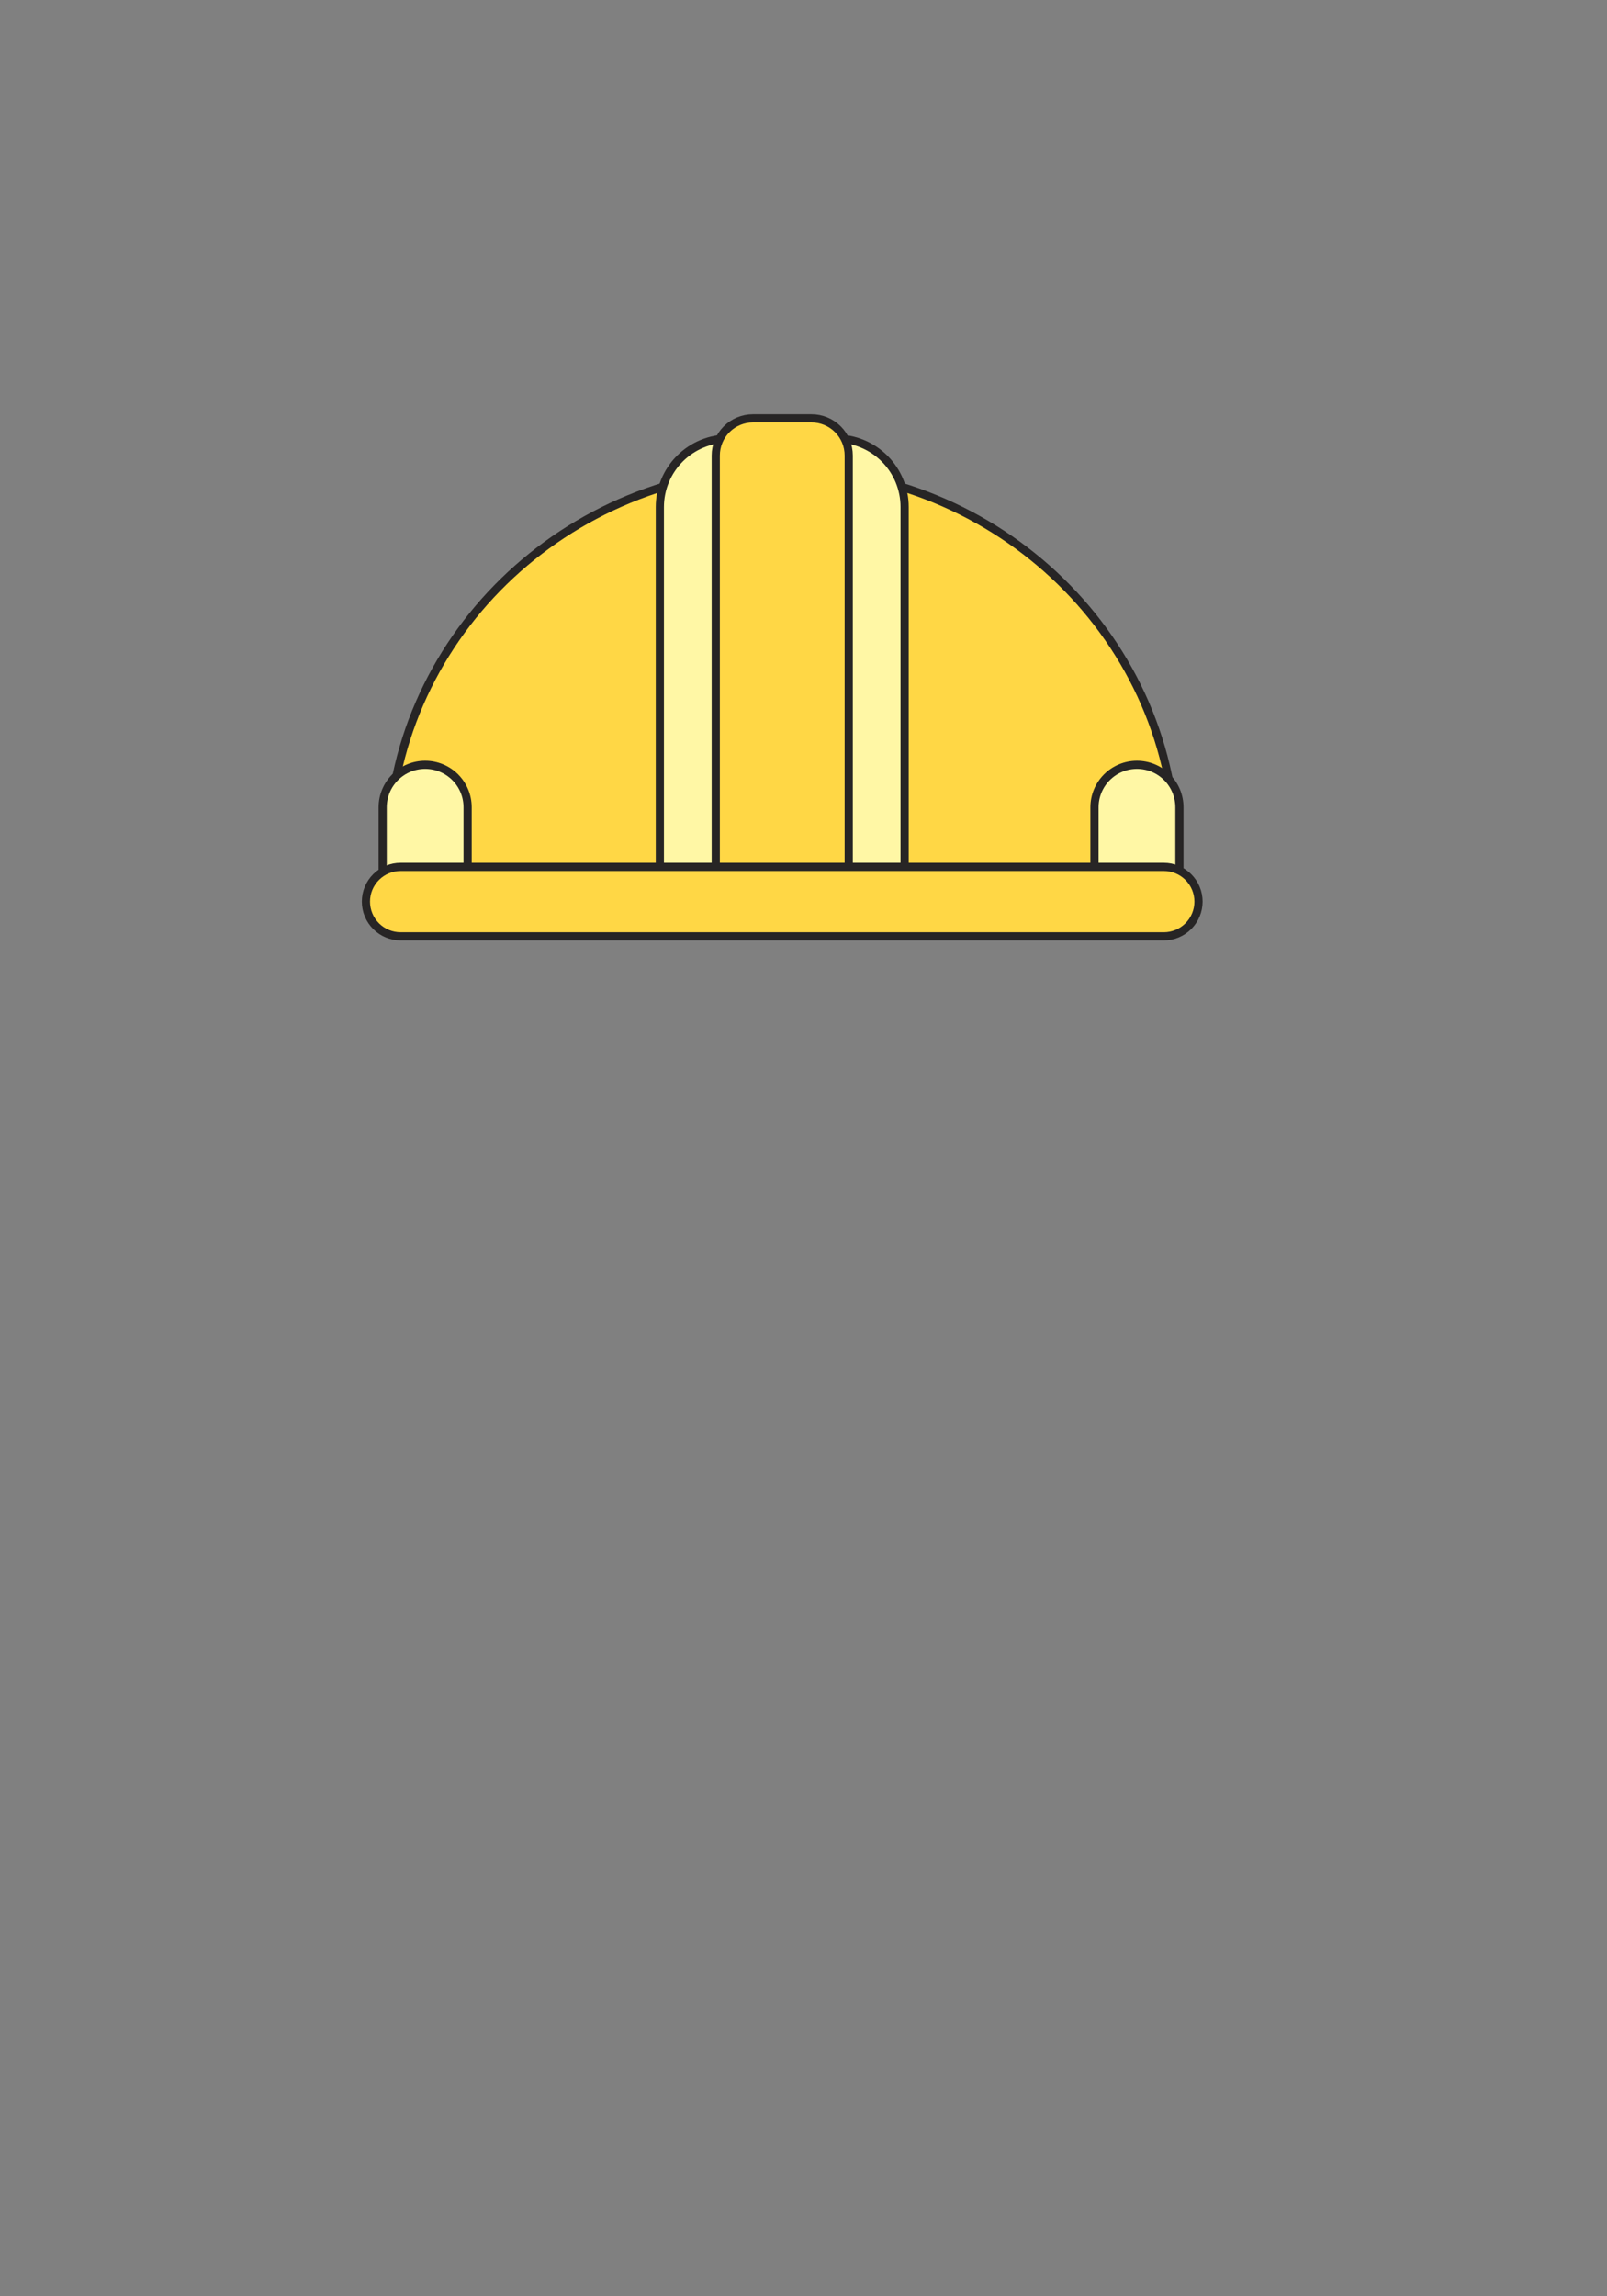 <svg width="700" height="1000" viewBox="0 0 700 1000" fill="none" xmlns="http://www.w3.org/2000/svg">
<rect x="0" y="0" width="700" height="1000" fill="#808080" stroke="none"/>
<path d="M340.748 204.201C246.044 204.201 169.279 279.066 169.279 371.396V395.854H512.195V371.331C512.195 279.066 435.473 204.201 340.748 204.201Z" fill="#FFD745" stroke="#272525" stroke-width="3.562" stroke-linecap="round" stroke-linejoin="round"/>
<path d="M185.192 333.078C180.285 333.078 175.58 335.027 172.11 338.497C168.641 341.966 166.691 346.672 166.691 351.579V380.981H203.692V351.579C203.695 349.148 203.218 346.741 202.29 344.495C201.361 342.25 199.998 340.209 198.28 338.49C196.561 336.772 194.521 335.409 192.275 334.481C190.029 333.552 187.622 333.075 185.192 333.078Z" fill="#FFF7A5" stroke="#272525" stroke-width="3.562" stroke-linecap="round" stroke-linejoin="round"/>
<path d="M495.249 333.078C490.342 333.078 485.637 335.027 482.167 338.497C478.698 341.966 476.749 346.672 476.749 351.579V380.981H513.749V351.579C513.752 349.148 513.276 346.741 512.347 344.495C511.418 342.25 510.055 340.209 508.337 338.49C506.619 336.772 504.578 335.409 502.332 334.481C500.086 333.552 497.679 333.075 495.249 333.078Z" fill="#FFF7A5" stroke="#272525" stroke-width="3.562" stroke-linecap="round" stroke-linejoin="round"/>
<path d="M364.236 190.99H317.24C313.326 190.987 309.45 191.756 305.833 193.252C302.216 194.748 298.929 196.941 296.161 199.708C293.392 202.475 291.196 205.76 289.697 209.375C288.199 212.991 287.428 216.867 287.428 220.781V383.96H394.048V220.781C394.048 216.867 393.277 212.991 391.778 209.375C390.28 205.76 388.083 202.475 385.315 199.708C382.546 196.941 379.259 194.748 375.643 193.252C372.026 191.756 368.15 190.987 364.236 190.99Z" fill="#FFF7A5" stroke="#272525" stroke-width="3.562" stroke-linecap="round" stroke-linejoin="round"/>
<path d="M353.443 182.182H327.97C323.676 182.182 319.558 183.888 316.522 186.924C313.486 189.96 311.78 194.078 311.78 198.372V379.555H369.699V198.372C369.702 196.24 369.283 194.128 368.466 192.158C367.649 190.188 366.451 188.399 364.94 186.895C363.429 185.39 361.636 184.199 359.663 183.39C357.689 182.581 355.576 182.17 353.443 182.182Z" fill="#FFD745" stroke="#272525" stroke-width="3.562" stroke-linecap="round" stroke-linejoin="round"/>
<path d="M506.95 407.75H174.505C170.497 407.75 166.653 406.158 163.82 403.324C160.986 400.49 159.394 396.646 159.394 392.639C159.394 388.631 160.986 384.787 163.82 381.953C166.653 379.119 170.497 377.527 174.505 377.527H506.95C510.958 377.527 514.802 379.119 517.636 381.953C520.47 384.787 522.062 388.631 522.062 392.639C522.062 396.646 520.47 400.49 517.636 403.324C514.802 406.158 510.958 407.75 506.95 407.75Z" fill="#FFD745" stroke="#272525" stroke-width="3.562" stroke-linecap="round" stroke-linejoin="round"/>
</svg>
